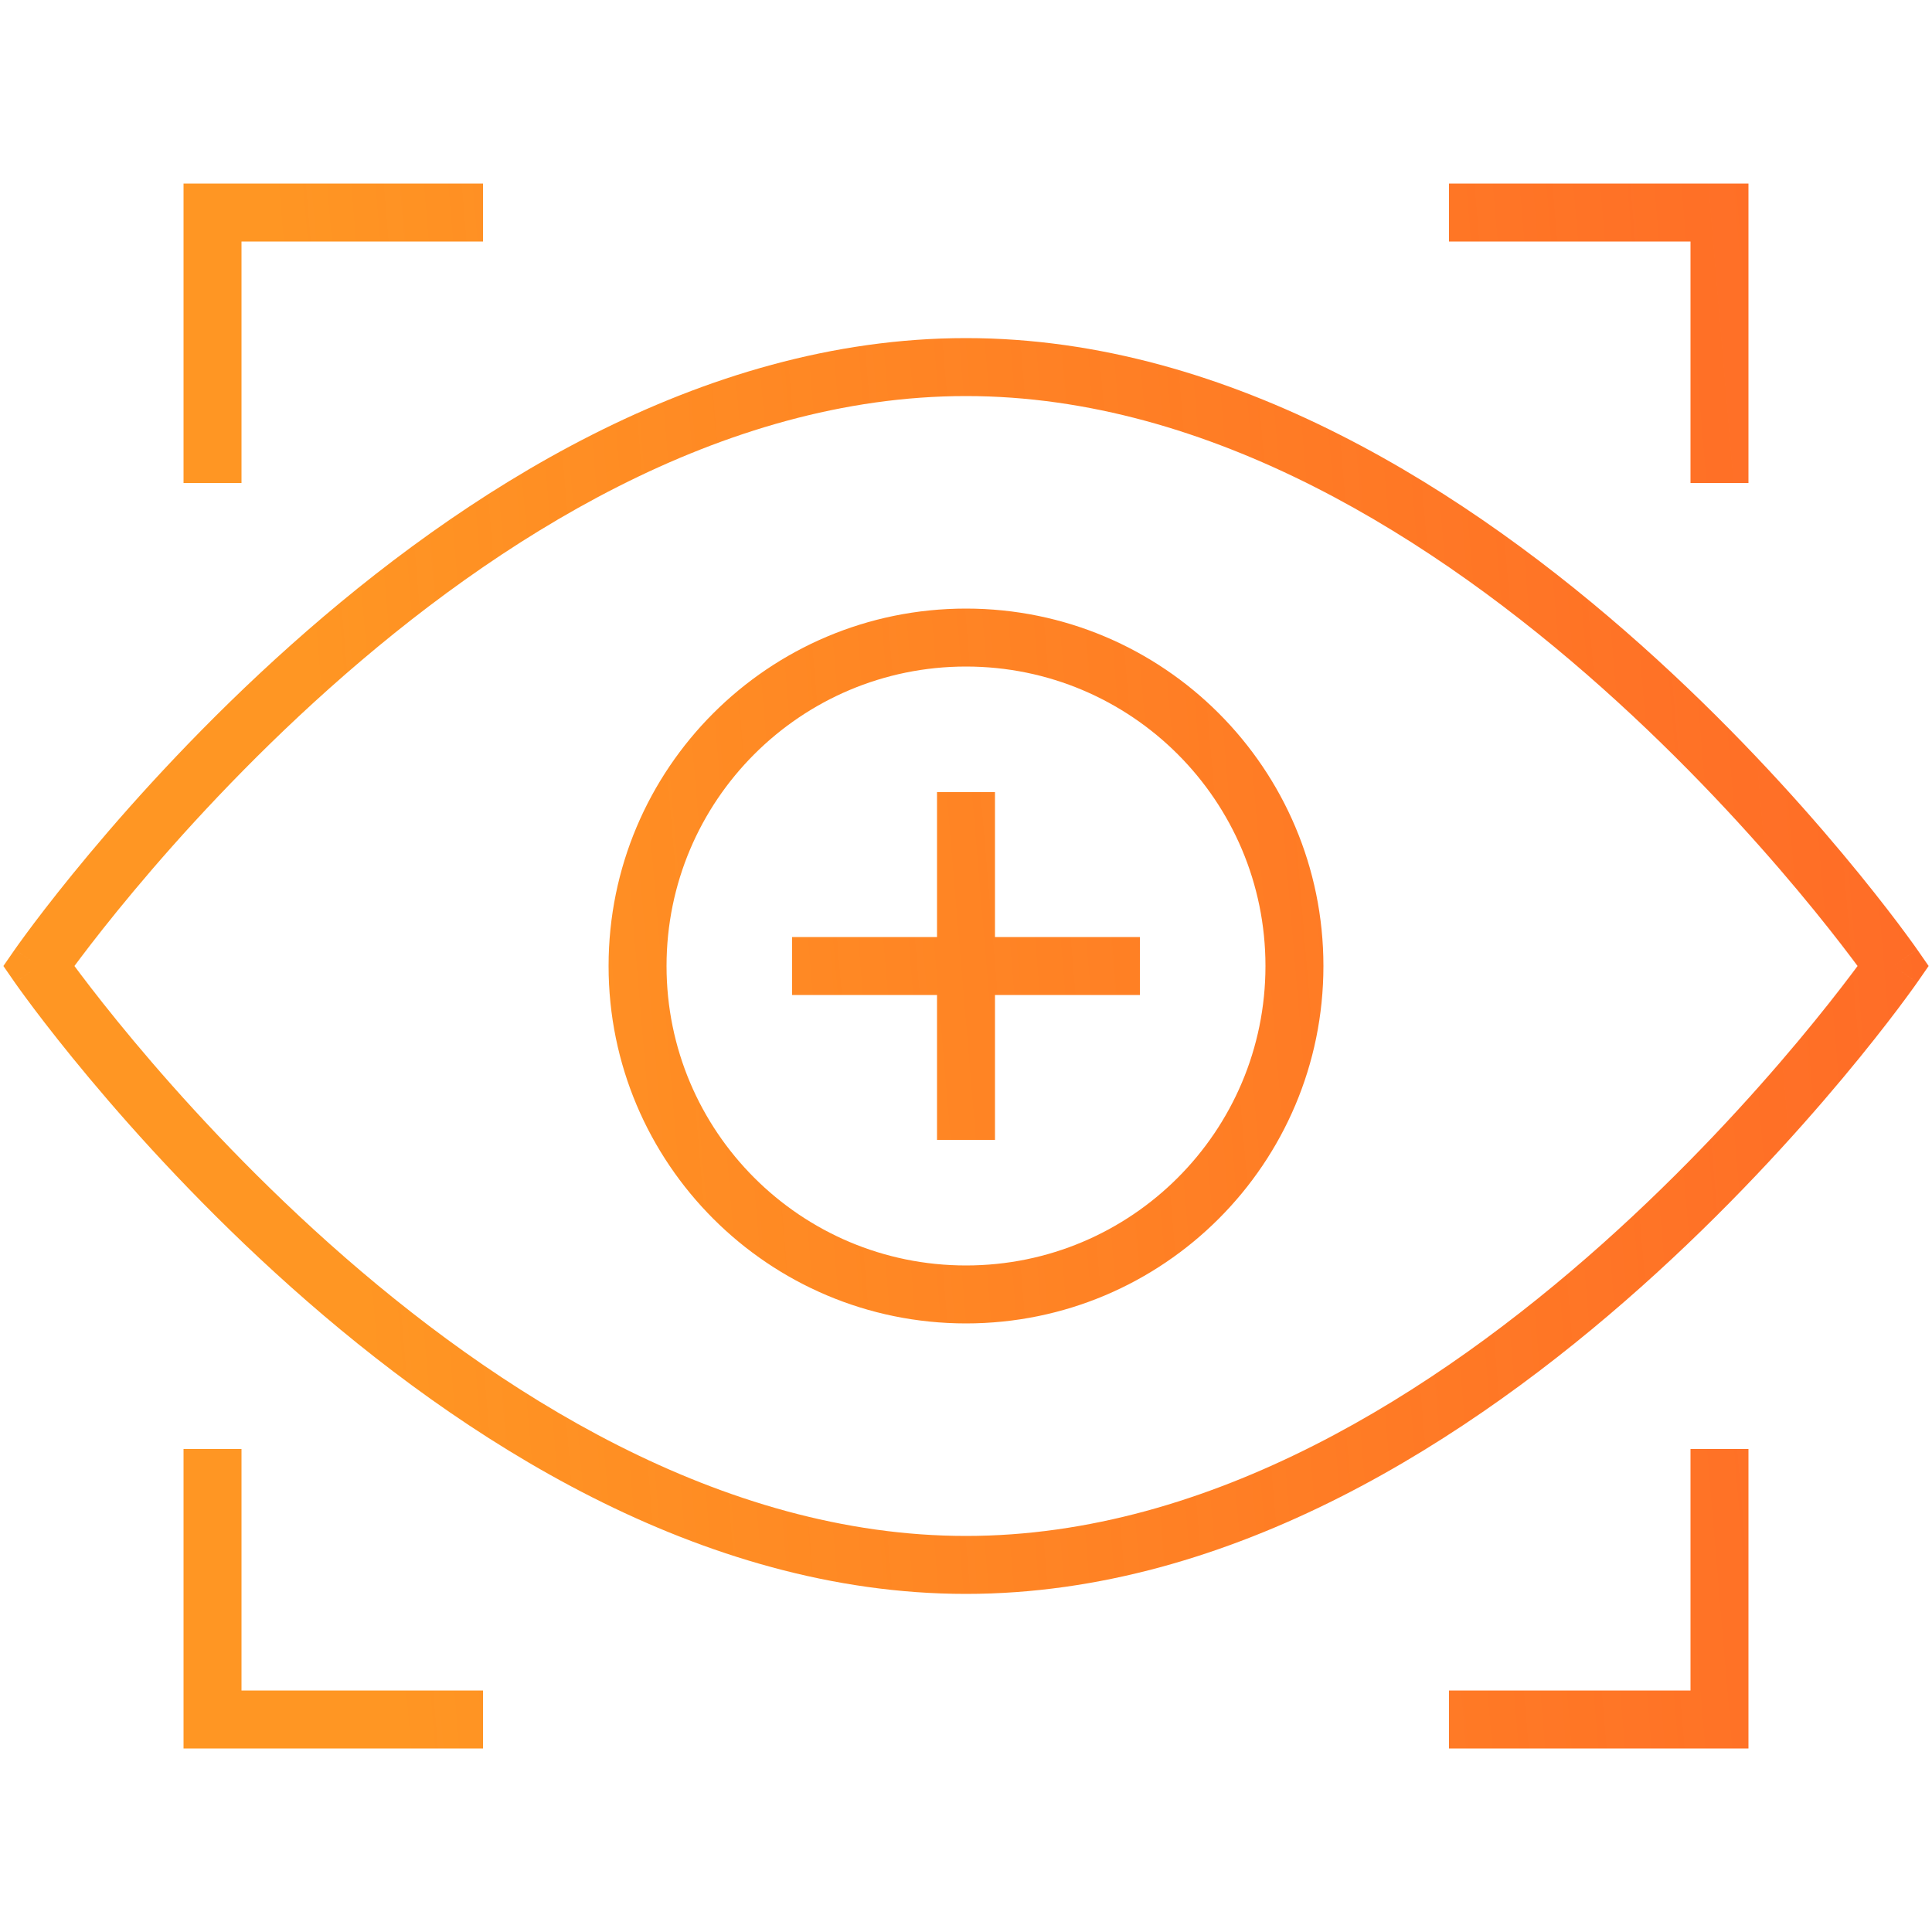 <svg width="100" height="100" viewBox="0 0 100 100" fill="none" xmlns="http://www.w3.org/2000/svg">
<path fill-rule="evenodd" clip-rule="evenodd" d="M87.5 12.5H75V9.5H89H90.5V11V25H87.5V12.5ZM6.924 53.882C5.727 52.45 4.799 51.259 4.173 50.428C4.055 50.273 3.948 50.13 3.852 50C3.948 49.87 4.055 49.727 4.173 49.572C4.799 48.741 5.727 47.55 6.924 46.118C9.32 43.252 12.785 39.434 17.061 35.619C25.663 27.946 37.311 20.5 50 20.5C62.689 20.5 74.337 27.946 82.939 35.619C87.215 39.434 90.68 43.252 93.076 46.118C94.273 47.55 95.201 48.741 95.827 49.572C95.945 49.727 96.052 49.87 96.148 50C96.052 50.13 95.945 50.273 95.827 50.428C95.201 51.259 94.273 52.45 93.076 53.882C90.68 56.748 87.215 60.566 82.939 64.381C74.337 72.054 62.689 79.5 50 79.5C37.311 79.5 25.663 72.054 17.061 64.381C12.785 60.566 9.32 56.748 6.924 53.882ZM99.232 49.144C99.232 49.145 99.233 49.145 98 50C99.233 50.855 99.232 50.855 99.232 50.856L99.231 50.858L99.227 50.863L99.213 50.883L99.162 50.955C99.118 51.018 99.053 51.109 98.968 51.226C98.798 51.461 98.548 51.803 98.222 52.236C97.569 53.101 96.61 54.331 95.377 55.806C92.914 58.752 89.348 62.684 84.936 66.619C76.163 74.446 63.811 82.5 50 82.5C36.189 82.5 23.837 74.446 15.064 66.619C10.652 62.684 7.086 58.752 4.623 55.806C3.39 54.331 2.431 53.101 1.778 52.236C1.452 51.803 1.202 51.461 1.032 51.226C0.947 51.109 0.882 51.018 0.838 50.955L0.787 50.883L0.773 50.863L0.769 50.858L0.768 50.856C0.768 50.855 0.767 50.855 2 50C0.767 49.145 0.768 49.145 0.768 49.144L0.769 49.142L0.773 49.137L0.787 49.117L0.838 49.045C0.882 48.982 0.947 48.891 1.032 48.774C1.202 48.539 1.452 48.197 1.778 47.764C2.431 46.899 3.39 45.669 4.623 44.194C7.086 41.248 10.652 37.316 15.064 33.381C23.837 25.554 36.189 17.5 50 17.5C63.811 17.5 76.163 25.554 84.936 33.381C89.348 37.316 92.914 41.248 95.377 44.194C96.61 45.669 97.569 46.899 98.222 47.764C98.548 48.197 98.798 48.539 98.968 48.774C99.053 48.891 99.118 48.982 99.162 49.045L99.213 49.117L99.227 49.137L99.231 49.142L99.232 49.144ZM2 50L0.767 50.855L0.175 50L0.767 49.145L2 50ZM98 50L99.233 49.145L99.826 50L99.233 50.855L98 50ZM34.5 50C34.5 41.44 41.44 34.5 50 34.5C58.56 34.5 65.5 41.44 65.5 50C65.5 58.56 58.56 65.5 50 65.5C41.44 65.5 34.5 58.56 34.5 50ZM50 31.5C39.783 31.5 31.5 39.783 31.5 50C31.5 60.217 39.783 68.5 50 68.5C60.217 68.5 68.5 60.217 68.5 50C68.5 39.783 60.217 31.5 50 31.5ZM11 9.5H9.5V11V25H12.5V12.5H25V9.5H11ZM12.5 87.5V75H9.5V89V90.5H11H25V87.5H12.5ZM87.5 75V87.5H75V90.5H89H90.5V89V75H87.5ZM48.5 48.5V41H51.5V48.5H59V51.5H51.5V59H48.5V51.5H41V48.5H48.5Z" fill="url(#paint0_linear_259_209)"/>
<defs>
<linearGradient id="paint0_linear_259_209" x1="20.663" y1="90.5" x2="112.532" y2="82.739" gradientUnits="userSpaceOnUse">
<stop stop-color="#FF9623"/>
<stop offset="1" stop-color="#FF5912" stop-opacity="0.91"/>
</linearGradient>
</defs>
</svg>
